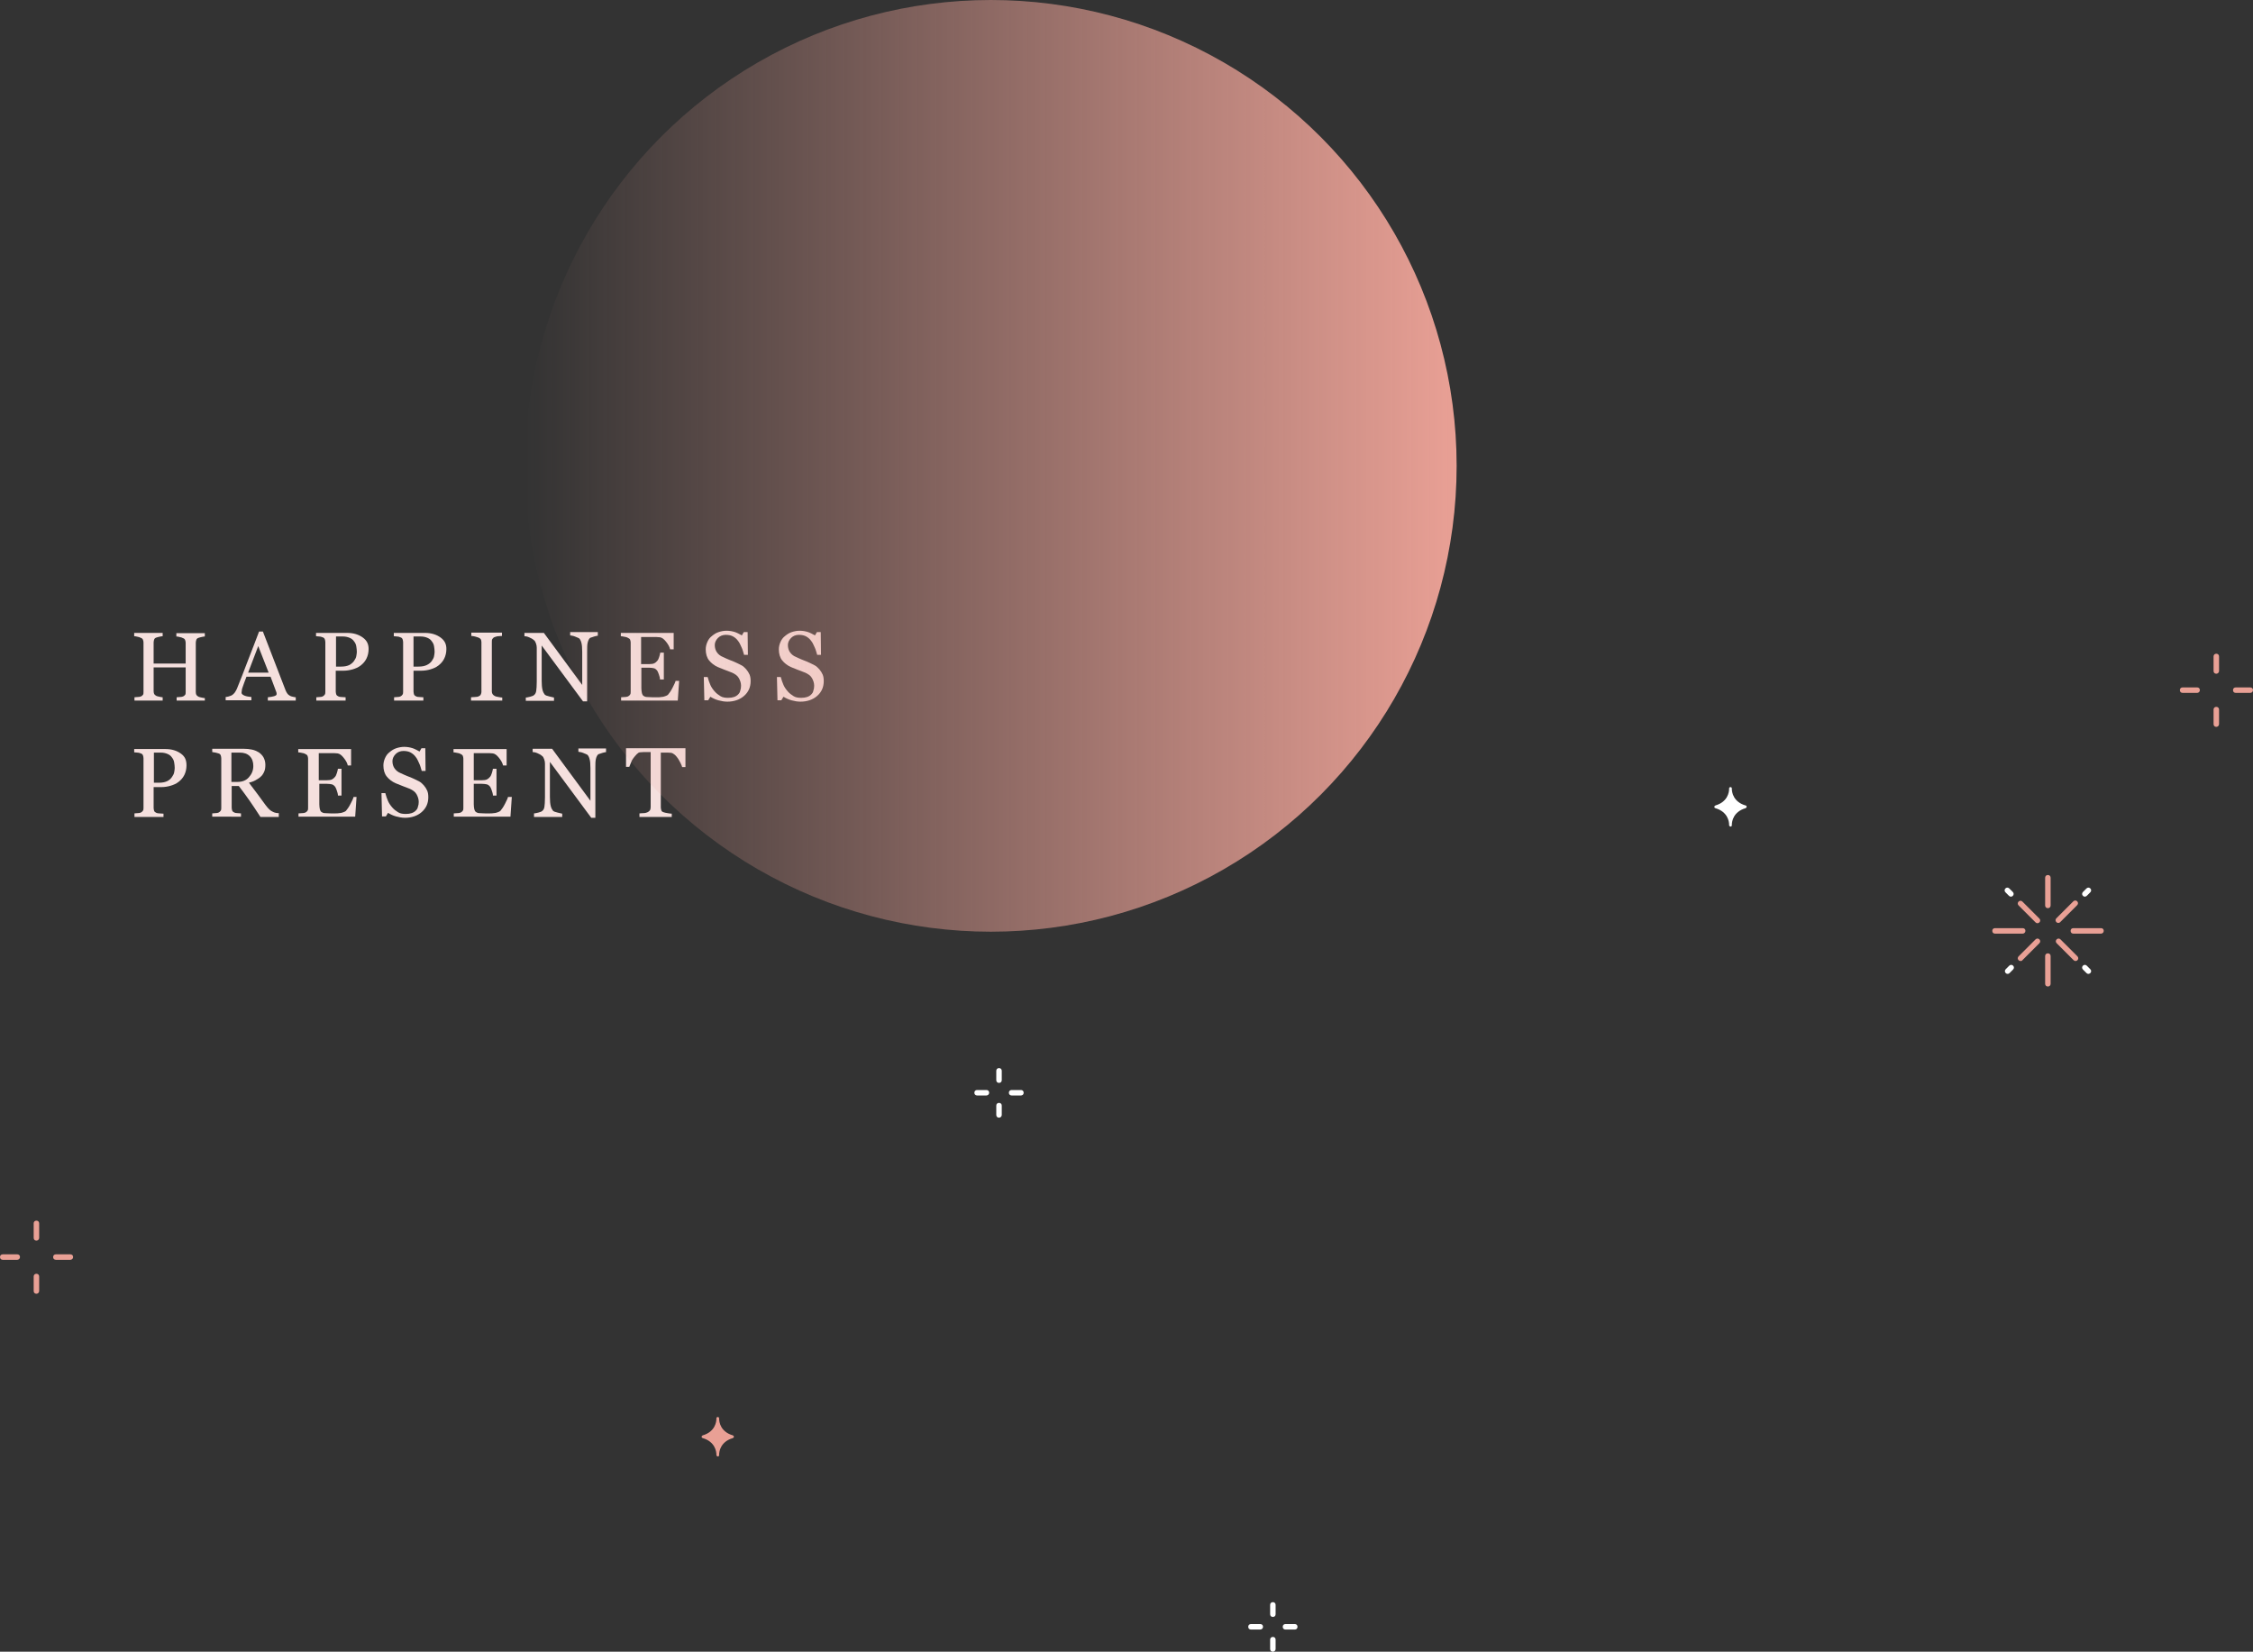 <?xml version="1.0" encoding="utf-8"?>
<!-- Generator: Adobe Illustrator 24.2.3, SVG Export Plug-In . SVG Version: 6.00 Build 0)  -->
<svg version="1.1" id="圖層_1" xmlns="http://www.w3.org/2000/svg" xmlns:xlink="http://www.w3.org/1999/xlink" x="0px" y="0px"
	 width="822.7px" height="603.1px" viewBox="0 0 822.7 603.1" style="enable-background:new 0 0 822.7 603.1;" xml:space="preserve"
	>
<rect x="0" y="0" width="822.7" height="603.1" fill="#333333" stroke="none"/>
<style type="text/css">
	.st0{fill:#F5E0DE;}
	.st1{fill:url(#SVGID_1_);}
	.st2{fill:#E9A095;}
	.st3{fill:#FFFFFF;}
</style>
<g>
	<g>
		<g>
			<path class="st0" d="M74.9,255.8H64.5v-1.2c0.3,0,0.7-0.1,1.2-0.1s0.9-0.1,1.1-0.2c0.4-0.1,0.6-0.4,0.8-0.6s0.2-0.7,0.2-1.1v-8.9
				H56.1v8.7c0,0.4,0.1,0.8,0.2,1s0.4,0.5,0.8,0.7c0.2,0.1,0.6,0.2,1.1,0.3s0.9,0.2,1.2,0.2v1.2H49.1v-1.2c0.3,0,0.7-0.1,1.2-0.1
				s0.9-0.1,1.1-0.2c0.4-0.1,0.6-0.4,0.8-0.6s0.2-0.7,0.2-1.1v-18c0-0.4-0.1-0.7-0.2-1s-0.4-0.6-0.8-0.7c-0.3-0.2-0.7-0.3-1.2-0.4
				s-0.8-0.2-1.2-0.2v-1.2h10.4v1.2c-0.3,0-0.7,0.1-1.2,0.2s-0.8,0.2-1.1,0.3c-0.4,0.1-0.7,0.4-0.8,0.7s-0.2,0.7-0.2,1.1v7.7h11.7
				v-7.6c0-0.4-0.1-0.7-0.2-1s-0.4-0.6-0.8-0.7c-0.3-0.2-0.7-0.3-1.2-0.4s-0.8-0.2-1.2-0.2v-1.2h10.4v1.2c-0.3,0-0.7,0.1-1.2,0.2
				s-0.8,0.2-1.1,0.3c-0.4,0.1-0.7,0.4-0.8,0.7s-0.2,0.7-0.2,1.1v18c0,0.4,0.1,0.8,0.2,1s0.4,0.5,0.8,0.7c0.2,0.1,0.6,0.2,1.1,0.3
				s0.9,0.2,1.2,0.2V255.8z"/>
			<path class="st0" d="M108.1,255.8H97.8v-1.2c0.9-0.1,1.7-0.2,2.3-0.4s0.9-0.4,0.9-0.7c0-0.1,0-0.2,0-0.4s-0.1-0.3-0.1-0.4
				l-2.1-5.6H90c-0.3,0.8-0.6,1.5-0.8,2.1c-0.2,0.6-0.4,1.2-0.6,1.7c-0.2,0.5-0.3,0.9-0.3,1.2s-0.1,0.6-0.1,0.8
				c0,0.5,0.4,0.8,1.1,1.1s1.6,0.4,2.5,0.5v1.2h-9.4v-1.2c0.3,0,0.7-0.1,1.1-0.2s0.8-0.3,1.1-0.4c0.5-0.3,0.8-0.6,1.1-1
				s0.5-0.8,0.8-1.4c1.3-3.1,2.6-6.6,4.1-10.5s2.9-7.4,4-10.4h1.4l8.3,21.5c0.2,0.5,0.4,0.8,0.6,1.1s0.5,0.6,0.9,0.8
				c0.3,0.2,0.6,0.3,1.1,0.4s0.8,0.2,1.1,0.2V255.8z M98.1,245.6l-3.8-9.7l-3.7,9.7H98.1z"/>
			<path class="st0" d="M134.6,237c0,1.3-0.3,2.5-0.8,3.5s-1.2,1.8-2.1,2.5c-0.9,0.7-1.9,1.1-2.9,1.4c-1.1,0.3-2.2,0.5-3.4,0.5h-2.8
				v7.6c0,0.4,0.1,0.8,0.2,1.1s0.4,0.5,0.8,0.7c0.2,0.1,0.6,0.2,1.1,0.2s1,0.1,1.5,0.1v1.2h-10.7v-1.2c0.3,0,0.7-0.1,1.2-0.1
				s0.9-0.1,1.1-0.2c0.4-0.2,0.6-0.4,0.8-0.7s0.2-0.7,0.2-1.1v-18c0-0.4-0.1-0.8-0.2-1.1s-0.4-0.6-0.8-0.7c-0.4-0.2-0.9-0.3-1.3-0.3
				s-0.8-0.1-1.1-0.1v-1.2h11.4c2.3,0,4.2,0.6,5.7,1.7S134.6,235.2,134.6,237z M129.3,241.3c0.4-0.6,0.7-1.1,0.8-1.7
				s0.2-1.1,0.2-1.6c0-0.7-0.1-1.3-0.2-2s-0.4-1.3-0.8-1.8c-0.4-0.6-0.9-1-1.6-1.3c-0.7-0.3-1.5-0.5-2.5-0.5h-2.5v11h1.8
				c1.3,0,2.3-0.2,3.1-0.6C128.3,242.4,128.9,241.9,129.3,241.3z"/>
			<path class="st0" d="M163,237c0,1.3-0.3,2.5-0.8,3.5s-1.2,1.8-2.1,2.5c-0.9,0.7-1.9,1.1-2.9,1.4s-2.2,0.5-3.4,0.5H151v7.6
				c0,0.4,0.1,0.8,0.2,1.1s0.4,0.5,0.8,0.7c0.2,0.1,0.6,0.2,1.1,0.2s1,0.1,1.5,0.1v1.2h-10.7v-1.2c0.3,0,0.7-0.1,1.2-0.1
				s0.9-0.1,1.1-0.2c0.4-0.2,0.6-0.4,0.8-0.7s0.2-0.7,0.2-1.1v-18c0-0.4-0.1-0.8-0.2-1.1s-0.4-0.6-0.8-0.7c-0.4-0.2-0.9-0.3-1.3-0.3
				s-0.8-0.1-1.1-0.1v-1.2h11.4c2.3,0,4.2,0.6,5.7,1.7S163,235.2,163,237z M157.7,241.3c0.4-0.6,0.7-1.1,0.8-1.7s0.2-1.1,0.2-1.6
				c0-0.7-0.1-1.3-0.2-2s-0.4-1.3-0.8-1.8c-0.4-0.6-0.9-1-1.6-1.3s-1.5-0.5-2.5-0.5H151v11h1.8c1.3,0,2.3-0.2,3.1-0.6
				S157.3,241.9,157.7,241.3z"/>
			<path class="st0" d="M183.3,255.8H172v-1.2c0.3,0,0.8-0.1,1.4-0.1s1-0.1,1.3-0.2c0.4-0.2,0.7-0.4,0.8-0.6s0.3-0.6,0.3-1.1v-18.1
				c0-0.4-0.1-0.8-0.2-1s-0.4-0.5-0.9-0.7c-0.4-0.1-0.8-0.3-1.3-0.4s-1-0.2-1.3-0.2v-1.2h11.2v1.2c-0.4,0-0.8,0.1-1.3,0.1
				s-0.9,0.2-1.3,0.3c-0.4,0.1-0.7,0.4-0.9,0.7s-0.2,0.7-0.2,1.1v18.1c0,0.4,0.1,0.7,0.3,1s0.5,0.5,0.9,0.7c0.2,0.1,0.6,0.2,1.2,0.3
				s1,0.2,1.4,0.2V255.8z"/>
			<path class="st0" d="M218.5,232.1c-0.3,0-0.8,0.1-1.5,0.3s-1.2,0.4-1.5,0.5c-0.4,0.3-0.7,0.9-0.9,1.7s-0.2,1.9-0.2,3.2v18.3h-1.5
				l-15.1-20.4v12.9c0,1.4,0.1,2.5,0.3,3.3s0.5,1.3,0.8,1.7c0.3,0.3,0.8,0.5,1.7,0.7s1.4,0.3,1.7,0.4v1.2H192v-1.2
				c0.3,0,0.8-0.1,1.6-0.3s1.2-0.4,1.4-0.6c0.4-0.3,0.7-0.8,0.8-1.5s0.2-1.8,0.2-3.5v-12.3c0-0.5-0.1-1.1-0.3-1.6s-0.4-1-0.8-1.2
				c-0.4-0.4-1-0.7-1.7-1s-1.3-0.4-1.7-0.4v-1.2h7.1l14,19V238c0-1.5-0.1-2.6-0.3-3.3c-0.2-0.8-0.5-1.3-0.8-1.6
				c-0.3-0.2-0.9-0.4-1.6-0.7s-1.3-0.3-1.7-0.4v-1.2h10.1V232.1z"/>
			<path class="st0" d="M248,248.5l-0.5,7.3h-20.7v-1.2c0.4,0,0.8-0.1,1.4-0.1s1-0.2,1.1-0.2c0.4-0.2,0.6-0.4,0.8-0.7
				s0.2-0.6,0.2-1.1v-17.9c0-0.4-0.1-0.7-0.2-1s-0.4-0.5-0.8-0.7c-0.3-0.2-0.7-0.3-1.3-0.4s-1-0.2-1.3-0.2v-1.2h19.3v6h-1.3
				c-0.2-0.9-0.7-1.8-1.5-2.8s-1.5-1.5-2.2-1.6c-0.4,0-0.8-0.1-1.3-0.1s-1.1,0-1.7,0h-3.9v9.9h2.8c0.9,0,1.6-0.1,2-0.3
				s0.8-0.5,1.1-0.9c0.3-0.3,0.5-0.8,0.7-1.4s0.3-1.1,0.4-1.6h1.3v9.8H241c0-0.6-0.2-1.2-0.4-1.8s-0.4-1.1-0.6-1.4
				c-0.4-0.5-0.8-0.8-1.2-0.9s-1.1-0.2-1.8-0.2h-2.8v7.5c0,0.7,0.1,1.3,0.2,1.8c0.1,0.4,0.3,0.8,0.6,1s0.7,0.4,1.2,0.4
				s1.3,0.1,2.2,0.1c0.4,0,0.9,0,1.5,0s1.2,0,1.6-0.1c0.4,0,0.9-0.1,1.4-0.3s0.8-0.3,1-0.5c0.5-0.6,1.1-1.4,1.7-2.6s1-2,1.1-2.5H248
				z"/>
			<path class="st0" d="M272.5,244.4c0.5,0.6,0.9,1.2,1.2,1.9s0.4,1.5,0.4,2.4c0,2.2-0.8,4-2.4,5.4s-3.7,2.1-6.1,2.1
				c-1.1,0-2.2-0.2-3.3-0.5c-1.1-0.3-2.1-0.8-2.9-1.3l-0.8,1.3h-1.4l-0.2-8.5h1.4c0.3,1.1,0.6,2,1,2.9s0.9,1.6,1.6,2.4
				c0.6,0.7,1.3,1.2,2.1,1.7s1.8,0.6,2.8,0.6c0.8,0,1.5-0.1,2.1-0.3c0.6-0.2,1.1-0.5,1.5-0.9c0.4-0.4,0.7-0.8,0.8-1.4
				c0.2-0.5,0.3-1.1,0.3-1.8c0-1-0.3-1.9-0.8-2.8s-1.4-1.5-2.5-2c-0.8-0.3-1.6-0.6-2.6-1s-1.8-0.7-2.5-1c-1.4-0.6-2.5-1.5-3.3-2.5
				s-1.2-2.4-1.2-4c0-0.9,0.2-1.8,0.6-2.7s0.9-1.6,1.7-2.2c0.7-0.6,1.5-1.1,2.4-1.4s1.9-0.5,2.9-0.5c1.1,0,2.2,0.2,3.1,0.5
				s1.7,0.8,2.5,1.2l0.7-1.2h1.4l0.1,8.3h-1.4c-0.3-0.9-0.5-1.9-0.9-2.7s-0.7-1.7-1.3-2.4c-0.5-0.7-1.1-1.2-1.8-1.6
				s-1.6-0.6-2.7-0.6c-1.1,0-2.1,0.4-2.8,1.1s-1.2,1.6-1.2,2.6c0,1.1,0.3,2,0.8,2.7s1.2,1.3,2.2,1.7c0.9,0.4,1.7,0.8,2.5,1.1
				s1.6,0.6,2.4,1c0.7,0.3,1.4,0.7,2,1S272,243.9,272.5,244.4z"/>
			<path class="st0" d="M299.2,244.4c0.5,0.6,0.9,1.2,1.2,1.9s0.4,1.5,0.4,2.4c0,2.2-0.8,4-2.4,5.4s-3.7,2.1-6.1,2.1
				c-1.1,0-2.2-0.2-3.3-0.5c-1.1-0.3-2.1-0.8-2.9-1.3l-0.8,1.3h-1.4l-0.2-8.5h1.4c0.3,1.1,0.6,2,1,2.9s0.9,1.6,1.6,2.4
				c0.6,0.7,1.3,1.2,2.1,1.7s1.8,0.6,2.8,0.6c0.8,0,1.5-0.1,2.1-0.3c0.6-0.2,1.1-0.5,1.5-0.9c0.4-0.4,0.7-0.8,0.8-1.4
				c0.2-0.5,0.3-1.1,0.3-1.8c0-1-0.3-1.9-0.8-2.8s-1.4-1.5-2.5-2c-0.8-0.3-1.6-0.6-2.6-1s-1.8-0.7-2.5-1c-1.4-0.6-2.5-1.5-3.3-2.5
				s-1.2-2.4-1.2-4c0-0.9,0.2-1.8,0.6-2.7s0.9-1.6,1.7-2.2c0.7-0.6,1.5-1.1,2.4-1.4s1.9-0.5,2.9-0.5c1.1,0,2.2,0.2,3.1,0.5
				s1.7,0.8,2.5,1.2l0.7-1.2h1.4l0.1,8.3h-1.4c-0.3-0.9-0.5-1.9-0.9-2.7s-0.7-1.7-1.3-2.4c-0.5-0.7-1.1-1.2-1.8-1.6
				s-1.6-0.6-2.7-0.6c-1.1,0-2.1,0.4-2.8,1.1s-1.2,1.6-1.2,2.6c0,1.1,0.3,2,0.8,2.7s1.2,1.3,2.2,1.7c0.9,0.4,1.7,0.8,2.5,1.1
				s1.6,0.6,2.4,1c0.7,0.3,1.4,0.7,2,1S298.7,243.9,299.2,244.4z"/>
			<path class="st0" d="M68.1,279.5c0,1.3-0.3,2.5-0.8,3.5s-1.2,1.8-2.1,2.5c-0.9,0.7-1.9,1.1-2.9,1.4s-2.2,0.5-3.4,0.5h-2.8v7.6
				c0,0.4,0.1,0.8,0.2,1.1s0.4,0.5,0.8,0.7c0.2,0.1,0.6,0.2,1.1,0.2s1,0.1,1.5,0.1v1.2H49.1V297c0.3,0,0.7-0.1,1.2-0.1
				s0.9-0.1,1.1-0.2c0.4-0.2,0.6-0.4,0.8-0.7s0.2-0.7,0.2-1.1v-18c0-0.4-0.1-0.8-0.2-1.1s-0.4-0.6-0.8-0.7c-0.4-0.2-0.9-0.3-1.3-0.3
				s-0.8-0.1-1.1-0.1v-1.2h11.4c2.3,0,4.2,0.6,5.7,1.7S68.1,277.6,68.1,279.5z M62.8,283.7c0.4-0.6,0.7-1.1,0.8-1.7s0.2-1.1,0.2-1.6
				c0-0.7-0.1-1.3-0.2-2s-0.4-1.3-0.8-1.8c-0.4-0.6-0.9-1-1.6-1.3s-1.5-0.5-2.5-0.5h-2.5v11h1.8c1.3,0,2.3-0.2,3.1-0.6
				S62.4,284.3,62.8,283.7z"/>
			<path class="st0" d="M101.8,298.3h-6.7c-1.5-2.3-2.8-4.3-4-6s-2.5-3.5-3.9-5.3h-2.6v7.9c0,0.4,0.1,0.8,0.2,1.1s0.4,0.5,0.8,0.7
				c0.2,0.1,0.6,0.2,1.1,0.2s1,0.1,1.3,0.1v1.2H77.5V297c0.3,0,0.7-0.1,1.2-0.1s0.9-0.1,1.1-0.2c0.4-0.2,0.6-0.4,0.8-0.7
				s0.2-0.7,0.2-1.1v-18c0-0.4-0.1-0.8-0.2-1.1s-0.4-0.6-0.8-0.7c-0.3-0.1-0.7-0.2-1.1-0.3s-0.9-0.1-1.2-0.2v-1.2H89
				c1.1,0,2,0.1,3,0.3s1.8,0.6,2.5,1c0.7,0.5,1.3,1.1,1.7,1.8s0.7,1.7,0.7,2.7c0,1-0.1,1.8-0.4,2.5s-0.7,1.4-1.3,1.9
				c-0.5,0.5-1.2,0.9-1.9,1.3s-1.6,0.7-2.4,0.9c1.2,1.6,2.3,3,3.1,4.1s1.8,2.5,3,4.1c0.5,0.7,1,1.2,1.4,1.6s0.8,0.6,1.2,0.8
				c0.3,0.2,0.7,0.3,1.1,0.4s0.8,0.1,1.1,0.1V298.3z M92.5,279.7c0-1.5-0.4-2.7-1.3-3.6c-0.9-0.9-2.1-1.3-3.7-1.3h-3v10.7h2.3
				c1.6,0,3-0.5,4-1.6S92.5,281.5,92.5,279.7z"/>
			<path class="st0" d="M130.2,290.9l-0.5,7.3H109V297c0.4,0,0.8-0.1,1.4-0.1s1-0.2,1.1-0.2c0.4-0.2,0.6-0.4,0.8-0.7
				s0.2-0.6,0.2-1.1V277c0-0.4-0.1-0.7-0.2-1s-0.4-0.5-0.8-0.7c-0.3-0.2-0.7-0.3-1.3-0.4s-1-0.2-1.3-0.2v-1.2h19.3v6H127
				c-0.2-0.9-0.7-1.8-1.5-2.8s-1.5-1.5-2.2-1.6c-0.4,0-0.8-0.1-1.3-0.1s-1.1,0-1.7,0h-3.9v9.9h2.8c0.9,0,1.6-0.1,2-0.3
				s0.8-0.5,1.1-0.9c0.3-0.3,0.5-0.8,0.7-1.4s0.3-1.1,0.4-1.6h1.3v9.8h-1.3c0-0.6-0.2-1.2-0.4-1.8s-0.4-1.1-0.6-1.4
				c-0.4-0.5-0.8-0.8-1.2-0.9s-1.1-0.2-1.8-0.2h-2.8v7.5c0,0.7,0.1,1.3,0.2,1.8c0.1,0.4,0.3,0.8,0.6,1s0.7,0.4,1.2,0.4
				s1.3,0.1,2.2,0.1c0.4,0,0.9,0,1.5,0s1.2,0,1.6-0.1c0.4,0,0.9-0.1,1.4-0.3s0.8-0.3,1-0.5c0.5-0.6,1.1-1.4,1.7-2.6
				c0.6-1.1,1-2,1.1-2.5H130.2z"/>
			<path class="st0" d="M154.8,286.8c0.5,0.6,0.9,1.2,1.2,1.9s0.4,1.5,0.4,2.4c0,2.2-0.8,4-2.4,5.4s-3.7,2.1-6.1,2.1
				c-1.1,0-2.2-0.2-3.3-0.5s-2.1-0.8-2.9-1.3l-0.8,1.3h-1.4l-0.2-8.5h1.4c0.3,1.1,0.6,2,1,2.9s0.9,1.6,1.6,2.4
				c0.6,0.7,1.3,1.2,2.1,1.7s1.8,0.6,2.8,0.6c0.8,0,1.5-0.1,2.1-0.3c0.6-0.2,1.1-0.5,1.5-0.9c0.4-0.4,0.7-0.8,0.8-1.4
				c0.2-0.5,0.3-1.1,0.3-1.8c0-1-0.3-1.9-0.8-2.8s-1.4-1.5-2.5-2c-0.8-0.3-1.6-0.6-2.6-1s-1.8-0.7-2.5-1c-1.4-0.6-2.5-1.5-3.3-2.5
				s-1.2-2.4-1.2-4c0-0.9,0.2-1.8,0.6-2.7s0.9-1.6,1.7-2.2c0.7-0.6,1.5-1.1,2.4-1.4s1.9-0.5,2.9-0.5c1.1,0,2.2,0.2,3.1,0.5
				s1.7,0.8,2.5,1.2l0.7-1.2h1.4l0.1,8.3h-1.4c-0.3-0.9-0.5-1.9-0.9-2.7s-0.7-1.7-1.3-2.4c-0.5-0.7-1.1-1.2-1.8-1.6
				s-1.6-0.6-2.7-0.6c-1.1,0-2.1,0.4-2.8,1.1s-1.2,1.6-1.2,2.6c0,1.1,0.3,2,0.8,2.7s1.2,1.3,2.2,1.7c0.9,0.4,1.7,0.8,2.5,1.1
				s1.6,0.6,2.4,1c0.7,0.3,1.4,0.7,2,1S154.3,286.3,154.8,286.8z"/>
			<path class="st0" d="M186.9,290.9l-0.5,7.3h-20.7V297c0.4,0,0.8-0.1,1.4-0.1s1-0.2,1.1-0.2c0.4-0.2,0.6-0.4,0.8-0.7
				s0.2-0.6,0.2-1.1V277c0-0.4-0.1-0.7-0.2-1s-0.4-0.5-0.8-0.7c-0.3-0.2-0.7-0.3-1.3-0.4s-1-0.2-1.3-0.2v-1.2H185v6h-1.3
				c-0.2-0.9-0.7-1.8-1.5-2.8s-1.5-1.5-2.2-1.6c-0.4,0-0.8-0.1-1.3-0.1s-1.1,0-1.7,0H173v9.9h2.8c0.9,0,1.6-0.1,2-0.3
				s0.8-0.5,1.1-0.9c0.3-0.3,0.5-0.8,0.7-1.4s0.3-1.1,0.4-1.6h1.3v9.8h-1.3c0-0.6-0.2-1.2-0.4-1.8s-0.4-1.1-0.6-1.4
				c-0.4-0.5-0.8-0.8-1.2-0.9s-1.1-0.2-1.8-0.2H173v7.5c0,0.7,0.1,1.3,0.2,1.8c0.1,0.4,0.3,0.8,0.6,1s0.7,0.4,1.2,0.4
				s1.3,0.1,2.2,0.1c0.4,0,0.9,0,1.5,0s1.2,0,1.6-0.1c0.4,0,0.9-0.1,1.4-0.3s0.8-0.3,1-0.5c0.5-0.6,1.1-1.4,1.7-2.6s1-2,1.1-2.5
				H186.9z"/>
			<path class="st0" d="M221.5,274.6c-0.3,0-0.8,0.1-1.5,0.3s-1.2,0.4-1.5,0.5c-0.4,0.3-0.7,0.9-0.9,1.7s-0.2,1.9-0.2,3.2v18.3h-1.5
				l-15.1-20.4V291c0,1.4,0.1,2.5,0.3,3.3s0.5,1.3,0.8,1.7c0.3,0.3,0.8,0.5,1.7,0.7s1.4,0.3,1.7,0.4v1.2H195V297
				c0.3,0,0.8-0.1,1.6-0.3s1.2-0.4,1.4-0.6c0.4-0.3,0.7-0.8,0.8-1.5s0.2-1.8,0.2-3.5v-12.3c0-0.5-0.1-1.1-0.3-1.6s-0.4-1-0.8-1.2
				c-0.4-0.4-1-0.7-1.7-1s-1.3-0.4-1.7-0.4v-1.2h7.1l14,19v-11.9c0-1.5-0.1-2.6-0.3-3.3c-0.2-0.8-0.5-1.3-0.8-1.6
				c-0.3-0.2-0.9-0.4-1.6-0.7s-1.3-0.3-1.7-0.4v-1.2h10.1V274.6z"/>
			<path class="st0" d="M250.3,280.1h-1.2c-0.1-0.4-0.3-0.9-0.6-1.5c-0.3-0.6-0.6-1.1-0.9-1.6c-0.4-0.5-0.7-1-1.2-1.4
				s-0.8-0.6-1.2-0.7c-0.4,0-0.8-0.1-1.4-0.1s-1.1,0-1.5,0h-1v20c0,0.4,0.1,0.7,0.2,1.1s0.5,0.6,0.9,0.7c0.2,0.1,0.7,0.2,1.3,0.3
				s1.2,0.2,1.6,0.2v1.2h-11.8V297c0.3,0,0.8-0.1,1.5-0.1s1.1-0.2,1.4-0.3c0.4-0.2,0.7-0.4,0.9-0.7s0.3-0.7,0.3-1.2v-20.1h-1
				c-0.4,0-0.8,0-1.4,0s-1.1,0.1-1.5,0.1c-0.4,0-0.8,0.3-1.2,0.7s-0.8,0.9-1.2,1.4s-0.7,1.1-0.9,1.7s-0.5,1.1-0.6,1.5h-1.2v-6.8
				h21.7V280.1z"/>
		</g>
	</g>
	<linearGradient id="SVGID_1_" gradientUnits="userSpaceOnUse" x1="191.734" y1="170.079" x2="531.892" y2="170.079">
		<stop  offset="0" style="stop-color:#E9A095;stop-opacity:0"/>
		<stop  offset="1" style="stop-color:#E9A095"/>
	</linearGradient>
	<circle class="st1" cx="361.8" cy="170.1" r="170.1"/>
	<g>
		<g>
			<g>
				<g>
					<path class="st2" d="M738.6,340.9h-10.1c-0.6,0-1-0.4-1-1s0.4-1,1-1h10.1c0.6,0,1,0.4,1,1S739.1,340.9,738.6,340.9z"/>
				</g>
				<g>
					<path class="st2" d="M767.2,340.9h-10.1c-0.6,0-1-0.4-1-1s0.4-1,1-1h10.1c0.6,0,1,0.4,1,1S767.7,340.9,767.2,340.9z"/>
				</g>
			</g>
			<g>
				<g>
					<path class="st2" d="M751.6,337c-0.3,0-0.5-0.1-0.7-0.3c-0.4-0.4-0.4-1,0-1.4l6.2-6.2c0.4-0.4,1-0.4,1.4,0s0.4,1,0,1.4
						l-6.2,6.2C752.1,336.9,751.9,337,751.6,337z"/>
				</g>
				<g>
					<path class="st2" d="M744,337.1c-0.3,0-0.5-0.1-0.7-0.3l-6.2-6.2c-0.4-0.4-0.4-1,0-1.4s1-0.4,1.4,0l6.2,6.2
						c0.4,0.4,0.4,1,0,1.4C744.5,337,744.2,337.1,744,337.1z"/>
				</g>
				<g>
					<path class="st2" d="M737.8,350.9c-0.3,0-0.5-0.1-0.7-0.3c-0.4-0.4-0.4-1,0-1.4l6.2-6.2c0.4-0.4,1-0.4,1.4,0s0.4,1,0,1.4
						l-6.2,6.2C738.3,350.9,738.1,350.9,737.8,350.9z"/>
				</g>
				<g>
					<path class="st2" d="M757.9,350.9c-0.3,0-0.5-0.1-0.7-0.3l-6.2-6.2c-0.4-0.4-0.4-1,0-1.4s1-0.4,1.4,0l6.2,6.2
						c0.4,0.4,0.4,1,0,1.4C758.4,350.8,758.2,350.9,757.9,350.9z"/>
				</g>
			</g>
			<g>
				<g>
					<path class="st3" d="M734.3,327.4c-0.3,0-0.5-0.1-0.7-0.3l-1.3-1.3c-0.4-0.4-0.4-1,0-1.4s1-0.4,1.4,0l1.3,1.3
						c0.4,0.4,0.4,1,0,1.4C734.8,327.3,734.6,327.4,734.3,327.4z"/>
				</g>
				<g>
					<path class="st3" d="M733.1,355.6c-0.3,0-0.5-0.1-0.7-0.3c-0.4-0.4-0.4-1,0-1.4l1.3-1.3c0.4-0.4,1-0.4,1.4,0s0.4,1,0,1.4
						l-1.3,1.3C733.6,355.5,733.4,355.6,733.1,355.6z"/>
				</g>
				<g>
					<path class="st3" d="M762.6,355.6c-0.3,0-0.5-0.1-0.7-0.3l-1.3-1.3c-0.4-0.4-0.4-1,0-1.4s1-0.4,1.4,0l1.3,1.3
						c0.4,0.4,0.4,1,0,1.4C763.1,355.5,762.8,355.6,762.6,355.6z"/>
				</g>
				<g>
					<path class="st3" d="M761.3,327.4c-0.3,0-0.5-0.1-0.7-0.3c-0.4-0.4-0.4-1,0-1.4l1.3-1.3c0.4-0.4,1-0.4,1.4,0s0.4,1,0,1.4
						l-1.3,1.3C761.8,327.3,761.5,327.4,761.3,327.4z"/>
				</g>
			</g>
			<g>
				<path class="st2" d="M747.8,331.6c-0.6,0-1-0.4-1-1v-10.1c0-0.6,0.4-1,1-1s1,0.4,1,1v10.1C748.8,331.2,748.4,331.6,747.8,331.6z
					"/>
			</g>
			<g>
				<path class="st2" d="M747.8,360.2c-0.6,0-1-0.4-1-1v-10.1c0-0.6,0.4-1,1-1s1,0.4,1,1v10.1C748.8,359.8,748.4,360.2,747.8,360.2z
					"/>
			</g>
		</g>
		<g>
			<path class="st3" d="M637.4,294.1c-4.5-1.3-5-4.9-5-6v-0.2c0-0.3-0.2-0.5-0.5-0.5c0,0,0,0,0,0c0,0,0,0,0,0
				c-0.3,0-0.5,0.2-0.5,0.5v0.2c0,1.1-0.5,4.7-5,6c-0.2,0.1-0.4,0.3-0.4,0.5c0,0.2,0.1,0.4,0.4,0.5c4.5,1.3,5,4.9,5,6v0.2
				c0,0.2,0.2,0.4,0.4,0.5c0,0,0,0,0,0c0,0,0,0,0.1,0c0,0,0,0,0,0c0,0,0,0,0,0c0,0,0,0,0,0c0,0,0,0,0,0c0,0,0,0,0.1,0c0,0,0,0,0,0
				c0.2,0,0.4-0.2,0.4-0.5v-0.2c0-1.1,0.5-4.7,5-6c0.2-0.1,0.4-0.3,0.4-0.5C637.8,294.3,637.6,294.1,637.4,294.1z"/>
		</g>
		<g>
			<path class="st2" d="M267.6,524.1c-4.5-1.3-5-4.9-5-6v-0.2c0-0.3-0.2-0.5-0.5-0.5c0,0,0,0,0,0c0,0,0,0,0,0
				c-0.3,0-0.5,0.2-0.5,0.5v0.2c0,1.1-0.5,4.7-5,6c-0.2,0.1-0.4,0.3-0.4,0.5s0.1,0.4,0.4,0.5c4.5,1.3,5,4.9,5,6v0.2
				c0,0.2,0.2,0.4,0.4,0.5c0,0,0,0,0,0c0,0,0,0,0.1,0c0,0,0,0,0,0c0,0,0,0,0,0s0,0,0,0c0,0,0,0,0,0c0,0,0,0,0.1,0c0,0,0,0,0,0
				c0.2,0,0.4-0.2,0.4-0.5v-0.2c0-1.1,0.5-4.7,5-6c0.2-0.1,0.4-0.3,0.4-0.5S267.8,524.2,267.6,524.1z"/>
		</g>
		<g>
			<g>
				<g>
					<path class="st3" d="M464.8,590.4c-0.6,0-1-0.4-1-1V586c0-0.6,0.4-1,1-1s1,0.4,1,1v3.4C465.8,590,465.4,590.4,464.8,590.4z"/>
				</g>
				<g>
					<path class="st3" d="M464.8,603.1c-0.6,0-1-0.4-1-1v-3.4c0-0.6,0.4-1,1-1s1,0.4,1,1v3.4C465.8,602.6,465.4,603.1,464.8,603.1z"
						/>
				</g>
			</g>
			<g>
				<g>
					<path class="st3" d="M460.2,595h-3.4c-0.6,0-1-0.4-1-1s0.4-1,1-1h3.4c0.6,0,1,0.4,1,1S460.7,595,460.2,595z"/>
				</g>
				<g>
					<path class="st3" d="M472.8,595h-3.4c-0.6,0-1-0.4-1-1s0.4-1,1-1h3.4c0.6,0,1,0.4,1,1S473.4,595,472.8,595z"/>
				</g>
			</g>
		</g>
		<g>
			<g>
				<g>
					<path class="st3" d="M364.8,395.4c-0.6,0-1-0.4-1-1V391c0-0.6,0.4-1,1-1s1,0.4,1,1v3.4C365.8,395,365.4,395.4,364.8,395.4z"/>
				</g>
				<g>
					<path class="st3" d="M364.8,408.1c-0.6,0-1-0.4-1-1v-3.4c0-0.6,0.4-1,1-1s1,0.4,1,1v3.4C365.8,407.6,365.4,408.1,364.8,408.1z"
						/>
				</g>
			</g>
			<g>
				<g>
					<path class="st3" d="M360.2,400h-3.4c-0.6,0-1-0.4-1-1s0.4-1,1-1h3.4c0.6,0,1,0.4,1,1S360.7,400,360.2,400z"/>
				</g>
				<g>
					<path class="st3" d="M372.8,400h-3.4c-0.6,0-1-0.4-1-1s0.4-1,1-1h3.4c0.6,0,1,0.4,1,1S373.4,400,372.8,400z"/>
				</g>
			</g>
		</g>
		<g>
			<g>
				<g>
					<path class="st2" d="M809.3,246c-0.6,0-1-0.4-1-1v-5.3c0-0.6,0.4-1,1-1s1,0.4,1,1v5.3C810.3,245.5,809.9,246,809.3,246z"/>
				</g>
				<g>
					<path class="st2" d="M809.3,265.4c-0.6,0-1-0.4-1-1v-5.3c0-0.6,0.4-1,1-1s1,0.4,1,1v5.3C810.3,264.9,809.9,265.4,809.3,265.4z"
						/>
				</g>
			</g>
			<g>
				<g>
					<path class="st2" d="M802.3,253H797c-0.6,0-1-0.4-1-1s0.4-1,1-1h5.3c0.6,0,1,0.4,1,1S802.8,253,802.3,253z"/>
				</g>
				<g>
					<g>
						<path class="st2" d="M821.7,253h-5.3c-0.6,0-1-0.4-1-1s0.4-1,1-1h5.3c0.6,0,1,0.4,1,1S822.2,253,821.7,253z"/>
					</g>
				</g>
			</g>
		</g>
		<g>
			<g>
				<g>
					<path class="st2" d="M13.3,453c-0.6,0-1-0.4-1-1v-5.3c0-0.6,0.4-1,1-1s1,0.4,1,1v5.3C14.3,452.5,13.9,453,13.3,453z"/>
				</g>
				<g>
					<path class="st2" d="M13.3,472.4c-0.6,0-1-0.4-1-1v-5.3c0-0.6,0.4-1,1-1s1,0.4,1,1v5.3C14.3,471.9,13.9,472.4,13.3,472.4z"/>
				</g>
			</g>
			<g>
				<g>
					<path class="st2" d="M6.3,460H1c-0.6,0-1-0.4-1-1s0.4-1,1-1h5.3c0.6,0,1,0.4,1,1S6.8,460,6.3,460z"/>
				</g>
				<g>
					<g>
						<path class="st2" d="M25.7,460h-5.3c-0.6,0-1-0.4-1-1s0.4-1,1-1h5.3c0.6,0,1,0.4,1,1S26.2,460,25.7,460z"/>
					</g>
				</g>
			</g>
		</g>
	</g>
</g>
</svg>
